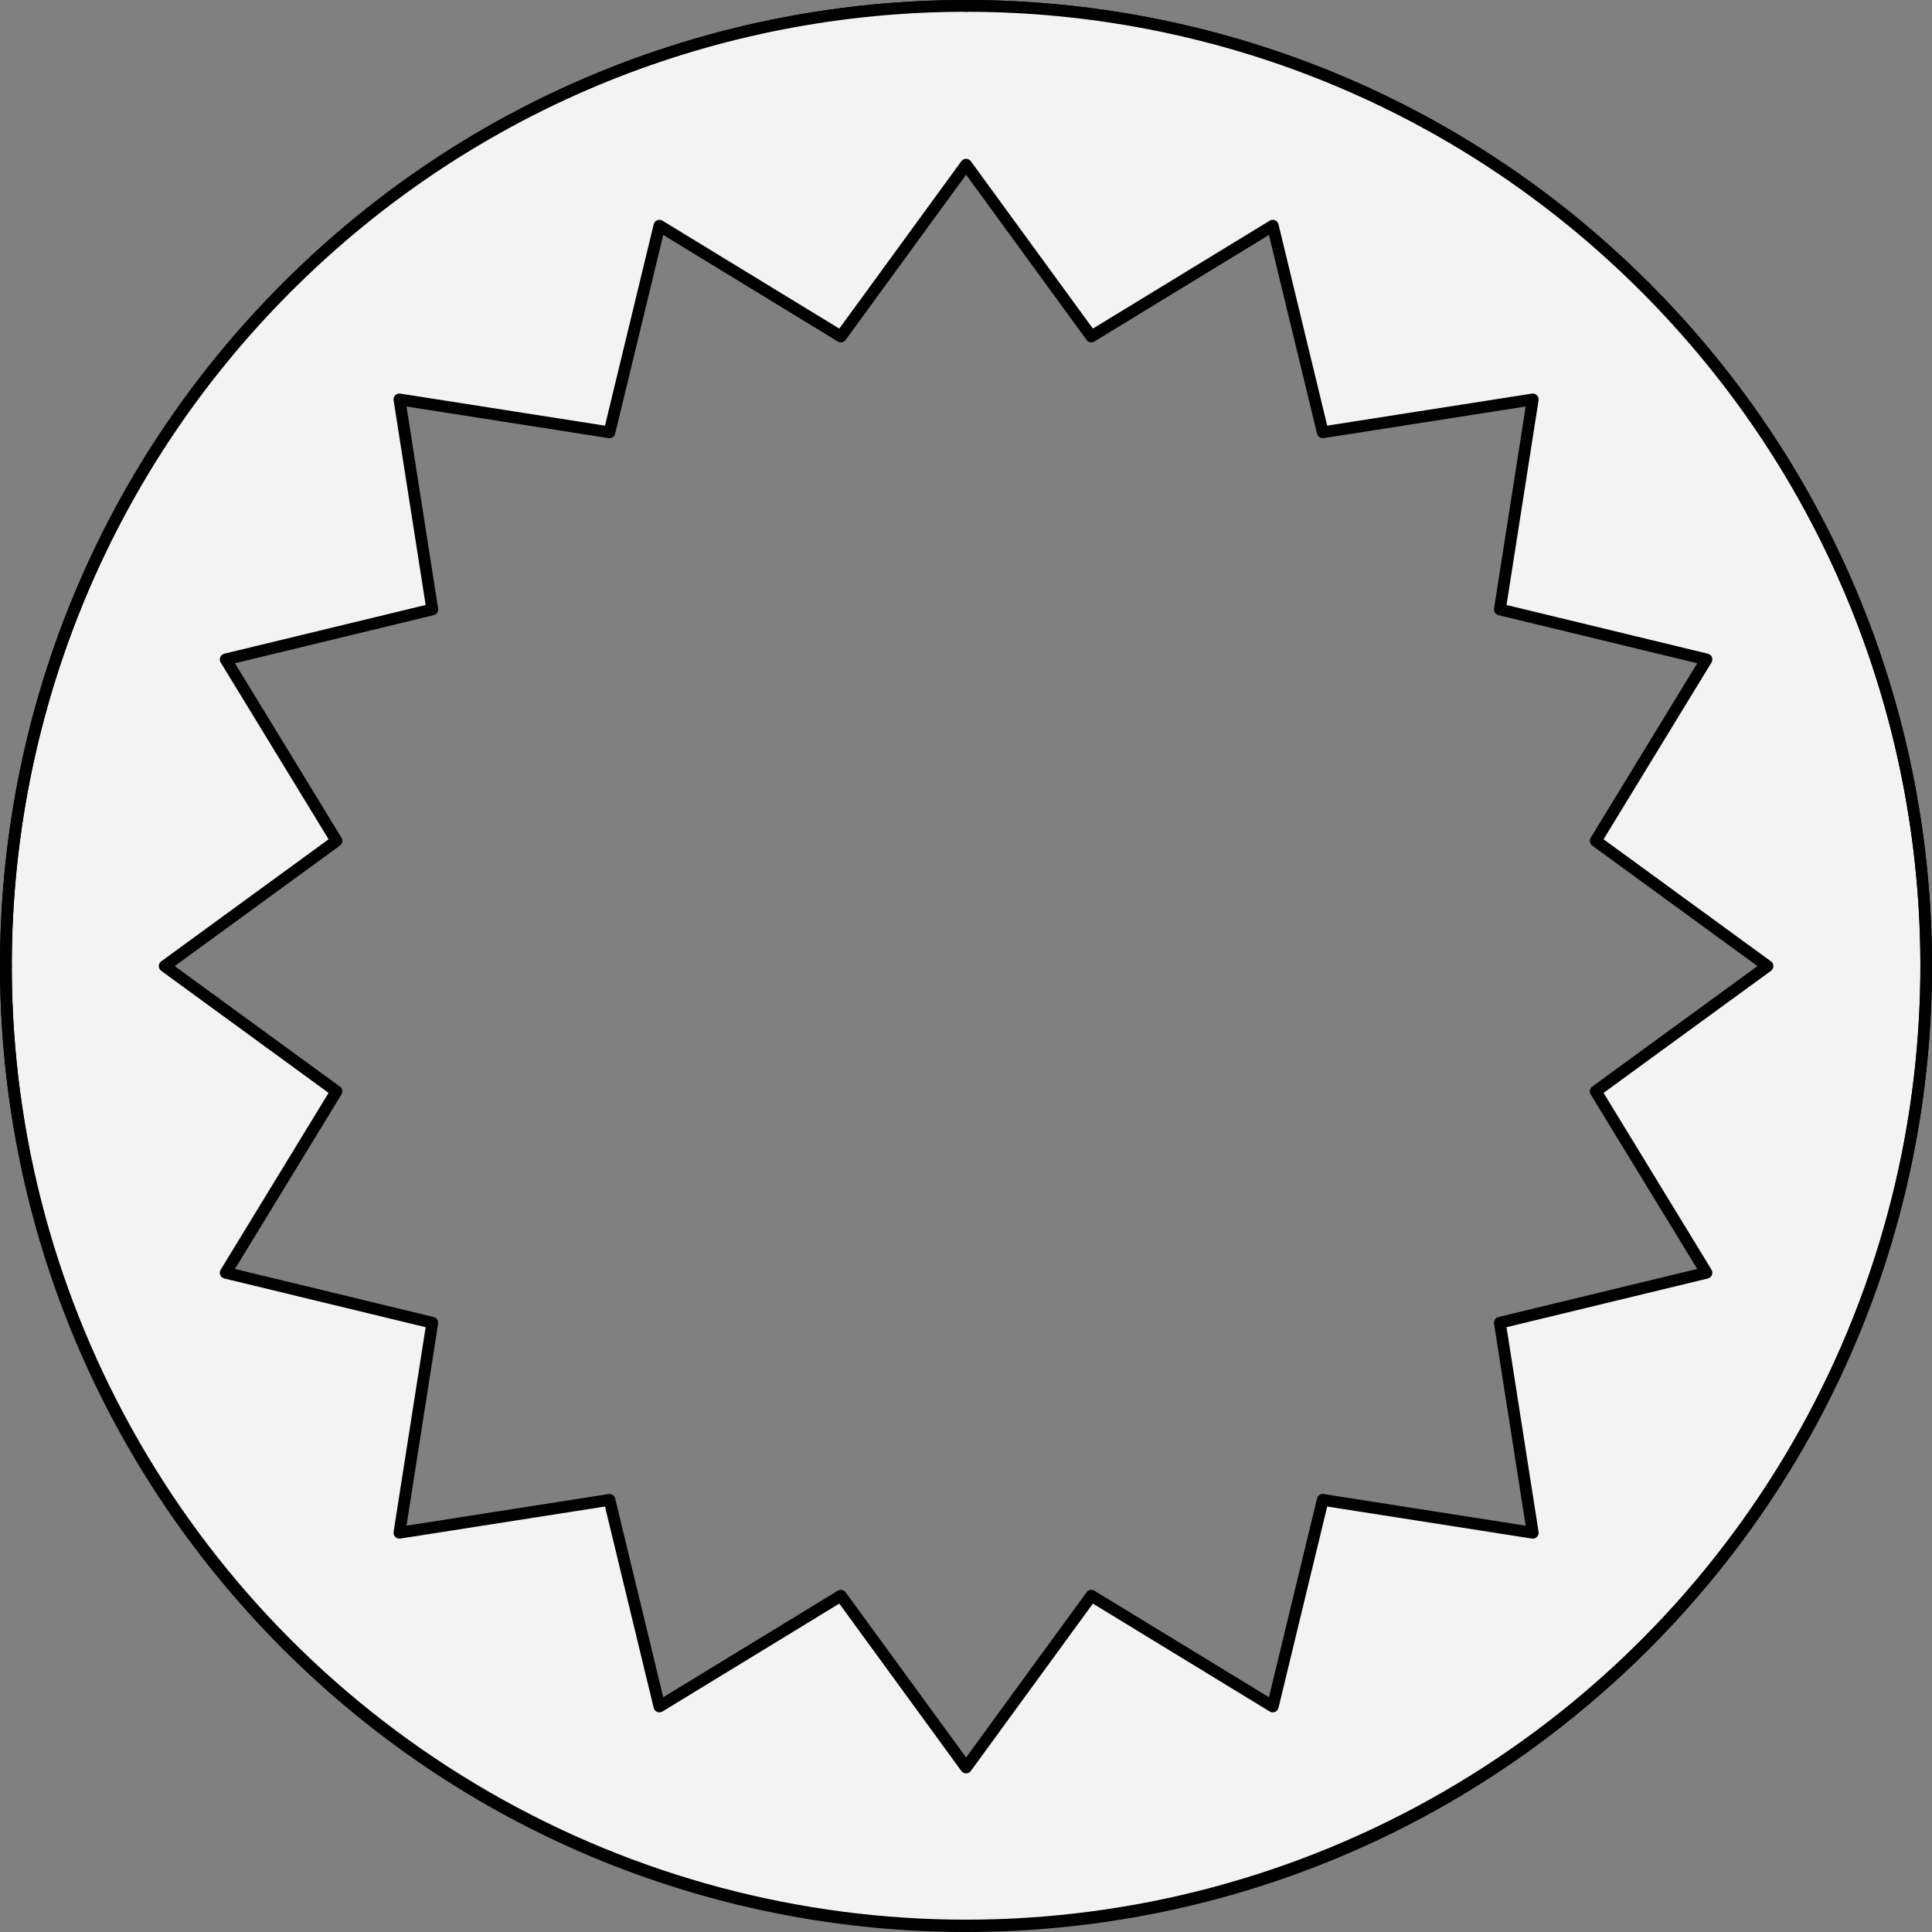<?xml version="1.0" encoding="UTF-8" standalone="no"?>
<!DOCTYPE svg PUBLIC "-//W3C//DTD SVG 1.1//EN" "http://www.w3.org/Graphics/SVG/1.1/DTD/svg11.dtd">
<svg xmlns:xl="http://www.w3.org/1999/xlink" version="1.1" xmlns="http://www.w3.org/2000/svg" xmlns:dc="http://purl.org/dc/elements/1.1/" viewBox="425.5 119.5 327.938 327.938" width="327.938" height="327.938">
  <rect x="425.5" y="119.5" width="327.938" height="327.938" fill="#808080" stroke="none"/>
  <defs>
    <clipPath id="artboard_clip_path">
      <path d="M 705.412 167.525 C 769.446 231.559 769.446 335.378 705.412 399.412 C 641.378 463.446 537.559 463.446 473.525 399.412 C 409.491 335.378 409.491 231.559 473.525 167.525 C 537.559 103.491 641.378 103.491 705.412 167.525"/>
    </clipPath>
  </defs>
  <g id="Bordure_Indented" stroke-opacity="1" fill="none" fill-opacity="1" stroke="none" stroke-dasharray="none">
    <title>Bordure Indented</title>
    <g id="Bordure_Indented_Layer_3" clip-path="url(#artboard_clip_path)">
      <title>Layer 3</title>
      <g id="Graphic_613">
        <path d="M 704.731 168.237 C 641.082 104.588 537.886 104.588 474.237 168.237 C 410.587 231.886 410.587 335.082 474.237 398.732 C 537.886 462.381 641.082 462.381 704.731 398.732 C 768.381 335.082 768.381 231.886 704.731 168.237 M 589.484 147.46 L 610.743 176.61 L 641.539 157.814 L 650.024 192.881 L 685.668 187.301 L 680.088 222.945 L 715.154 231.43 L 696.358 262.226 L 725.509 283.484 L 696.358 304.743 L 715.154 335.539 L 680.088 344.024 L 685.668 379.668 L 650.024 374.088 L 641.539 409.155 L 610.743 390.359 L 589.484 419.509 L 568.226 390.359 L 537.43 409.155 L 528.945 374.088 L 493.3 379.668 L 498.881 344.024 L 463.814 335.539 L 482.61 304.743 L 453.46 283.484 L 482.61 262.226 L 463.814 231.43 L 498.881 222.945 L 493.3 187.301 L 528.945 192.881 L 537.43 157.814 L 568.226 176.61 Z" fill="#f3f3f3"/>
        <path d="M 704.731 168.237 C 641.082 104.588 537.886 104.588 474.237 168.237 C 410.587 231.886 410.587 335.082 474.237 398.732 C 537.886 462.381 641.082 462.381 704.731 398.732 C 768.381 335.082 768.381 231.886 704.731 168.237 M 589.484 147.46 L 610.743 176.61 L 641.539 157.814 L 650.024 192.881 L 685.668 187.301 L 680.088 222.945 L 715.154 231.43 L 696.358 262.226 L 725.509 283.484 L 696.358 304.743 L 715.154 335.539 L 680.088 344.024 L 685.668 379.668 L 650.024 374.088 L 641.539 409.155 L 610.743 390.359 L 589.484 419.509 L 568.226 390.359 L 537.43 409.155 L 528.945 374.088 L 493.3 379.668 L 498.881 344.024 L 463.814 335.539 L 482.61 304.743 L 453.46 283.484 L 482.61 262.226 L 463.814 231.43 L 498.881 222.945 L 493.3 187.301 L 528.945 192.881 L 537.43 157.814 L 568.226 176.61 Z" stroke="black" stroke-linecap="round" stroke-linejoin="round" stroke-width="2"/>
      </g>
    </g>
    <g id="Loz___Circle_Master_layer" clip-path="url(#artboard_clip_path)">
      <title>Master layer</title>
      <g id="Group_29">
        <g id="Line_13">
          <line x1="473.833" y1="167.833" x2="467.083" y2="161.083" stroke="black" stroke-linecap="butt" stroke-linejoin="round" stroke-width=".5"/>
        </g>
        <g id="Line_12">
          <line x1="589.5" y1="121.5" x2="589.5" y2="112.5" stroke="black" stroke-linecap="butt" stroke-linejoin="round" stroke-width=".5"/>
        </g>
        <g id="Line_11">
          <line x1="705.167" y1="167.833" x2="711.917" y2="161.083" stroke="black" stroke-linecap="butt" stroke-linejoin="round" stroke-width=".5"/>
        </g>
        <g id="Line_10">
          <line x1="467.083" y1="405.917" x2="473.833" y2="399.167" stroke="black" stroke-linecap="round" stroke-linejoin="round" stroke-width=".5"/>
        </g>
        <g id="Line_9">
          <line x1="711.917" y1="405.917" x2="705.167" y2="399.167" stroke="black" stroke-linecap="butt" stroke-linejoin="round" stroke-width=".5"/>
        </g>
        <g id="Line_8">
          <line x1="589.5" y1="454.5" x2="589.5" y2="445.5" stroke="black" stroke-linecap="butt" stroke-linejoin="round" stroke-width=".5"/>
        </g>
        <g id="Line_7">
          <line x1="427.5" y1="283.5" x2="418.5" y2="283.5" stroke="black" stroke-linecap="butt" stroke-linejoin="round" stroke-width=".5"/>
        </g>
        <g id="Line_6">
          <line x1="760.5" y1="283.5" x2="751.5" y2="283.5" stroke="black" stroke-linecap="butt" stroke-linejoin="round" stroke-width=".5"/>
        </g>
      </g>
      <g id="Graphic_5">
        <circle cx="589.484" cy="283.359" r="162.985" stroke="black" stroke-linecap="round" stroke-linejoin="miter" stroke-width="2"/>
      </g>
    </g>
  </g>
</svg>
